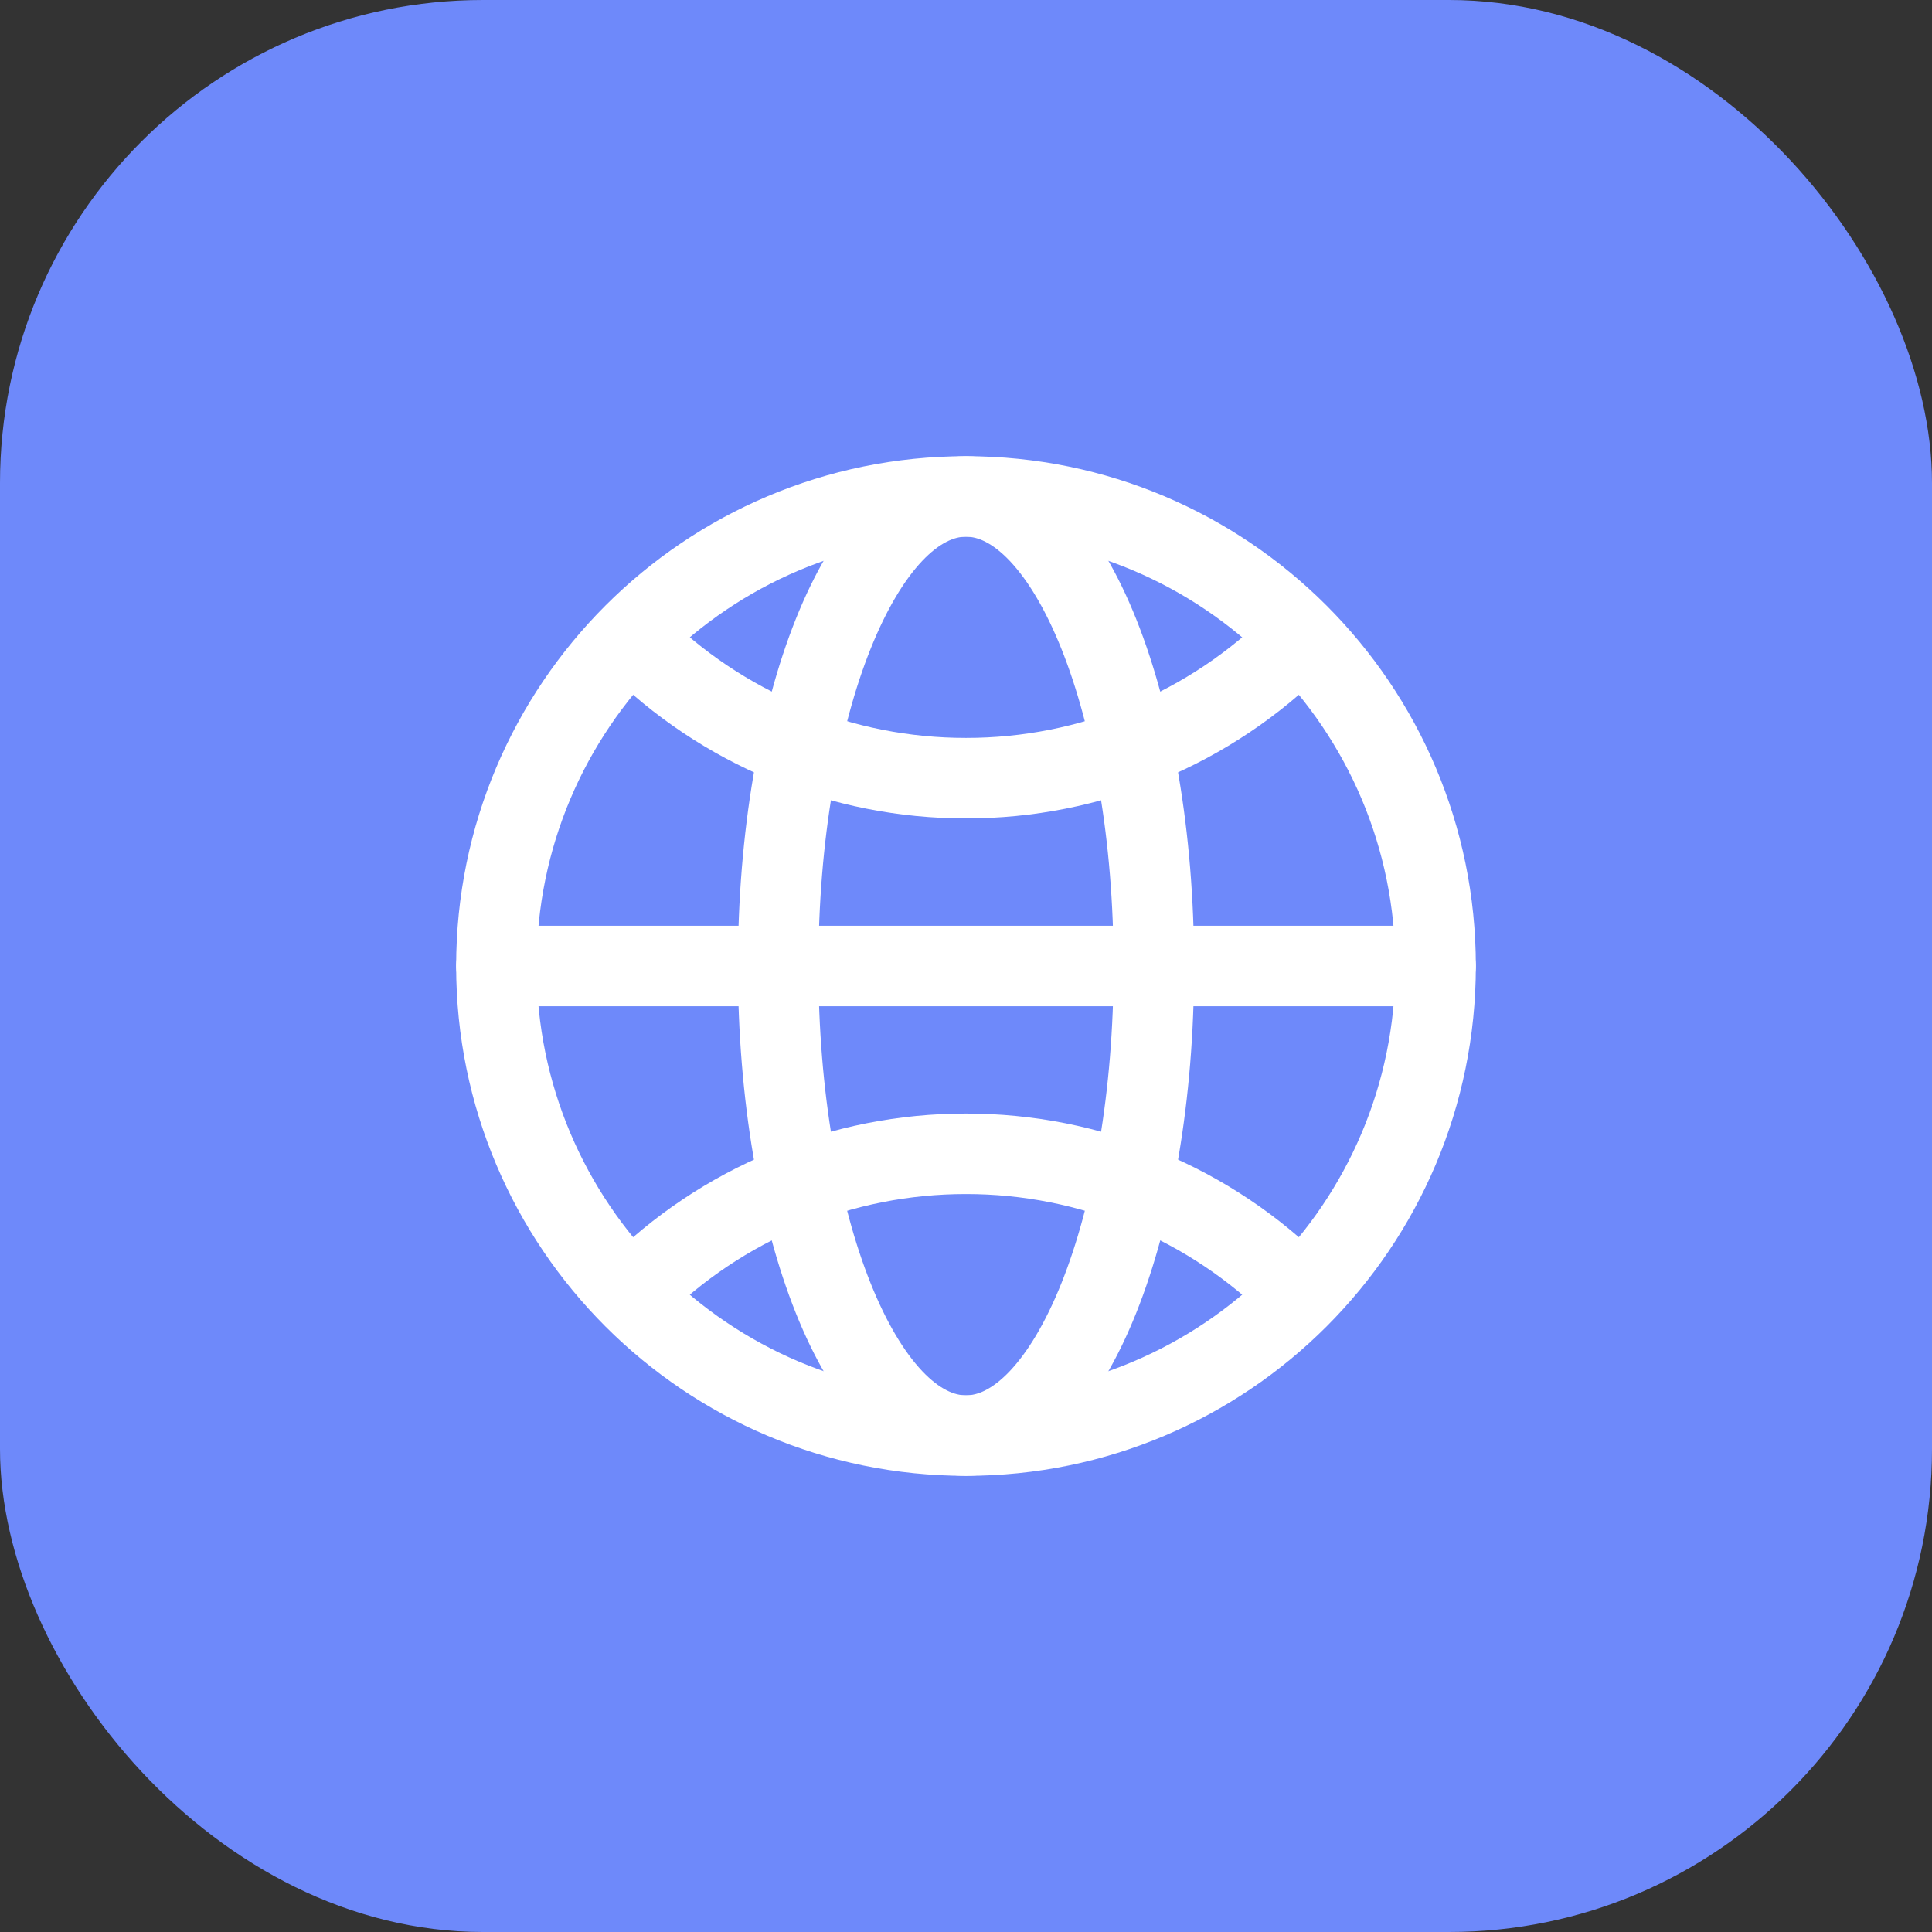 <svg width="48" height="48" viewBox="0 0 48 48" fill="none" xmlns="http://www.w3.org/2000/svg">
<rect x="0" y="0" width="48" height="48" fill="#333333" stroke="none"/>
<rect width="48" height="48" rx="12" fill="#6E89FA"/>
<path d="M24 35.667C30.443 35.667 35.667 30.444 35.667 24.001C35.667 17.557 30.443 12.334 24 12.334C17.556 12.334 12.333 17.557 12.333 24.001C12.333 30.444 17.556 35.667 24 35.667Z" stroke="white" stroke-width="2" stroke-linecap="round" stroke-linejoin="round"/>
<path d="M12.333 24H35.667" stroke="white" stroke-width="2" stroke-linecap="round" stroke-linejoin="round"/>
<path d="M24 35.667C26.577 35.667 28.667 30.444 28.667 24.001C28.667 17.557 26.577 12.334 24 12.334C21.423 12.334 19.333 17.557 19.333 24.001C19.333 30.444 21.423 35.667 24 35.667Z" stroke="white" stroke-width="2" stroke-linecap="round" stroke-linejoin="round"/>
<path d="M15.751 15.916C16.833 17.001 18.119 17.861 19.534 18.448C20.95 19.034 22.468 19.335 24 19.333C25.532 19.335 27.05 19.034 28.466 18.448C29.881 17.861 31.167 17.001 32.249 15.916M32.249 32.084C31.167 30.999 29.881 30.138 28.466 29.552C27.05 28.965 25.532 28.665 24 28.666C22.468 28.665 20.95 28.965 19.534 29.552C18.119 30.138 16.833 30.999 15.751 32.084" stroke="white" stroke-width="2" stroke-linecap="round" stroke-linejoin="round"/>
</svg>
